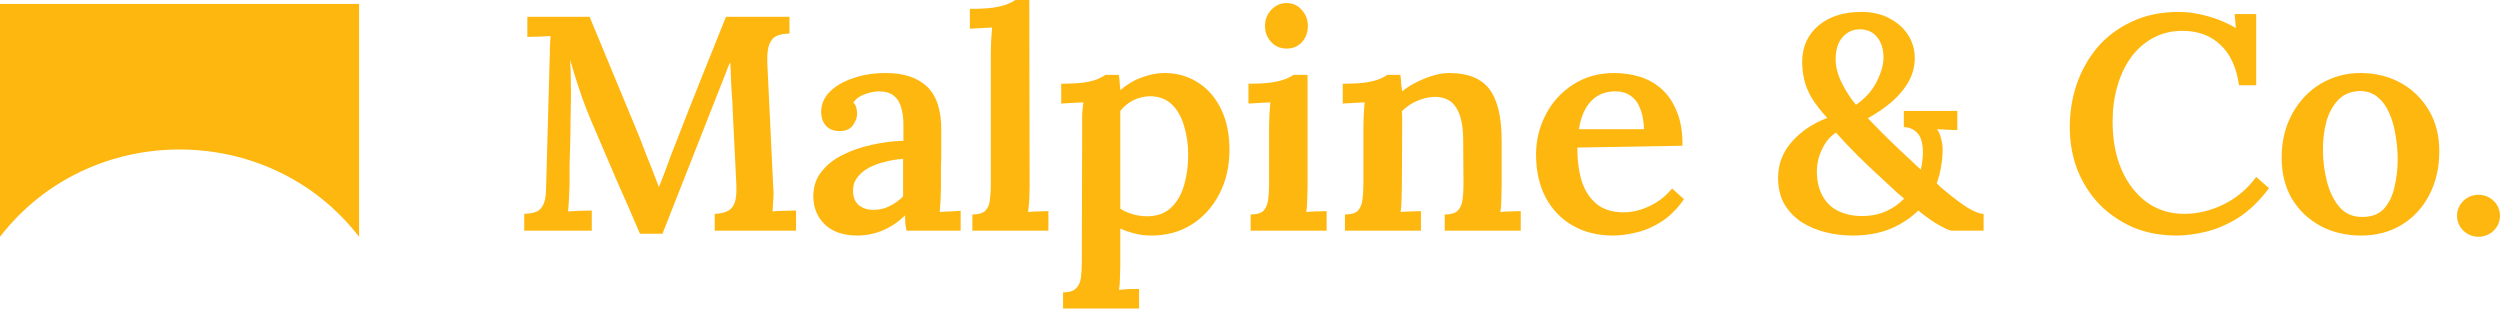 <?xml version="1.0" encoding="utf-8"?>
<svg xmlns="http://www.w3.org/2000/svg" fill="none" height="100%" overflow="visible" preserveAspectRatio="none" style="display: block;" viewBox="0 0 397 49" width="100%">
<g id="Vector">
<path d="M0 0.621H57.023V37.606C42.767 19.114 14.256 19.114 0 37.606V0.621Z" fill="#FEB70F"/>
<path d="M101.626 37.114C100.401 34.235 99.159 31.389 97.9 28.575C96.675 25.729 95.45 22.867 94.225 19.988C93.894 19.244 93.513 18.322 93.082 17.223C92.652 16.123 92.221 14.91 91.791 13.584C91.36 12.258 90.946 10.9 90.549 9.509C90.615 10.835 90.648 12.096 90.648 13.293C90.681 14.457 90.681 15.589 90.648 16.689C90.648 17.562 90.632 18.517 90.599 19.552C90.599 20.587 90.582 21.654 90.549 22.753C90.516 23.853 90.483 24.969 90.45 26.101C90.45 27.201 90.45 28.268 90.45 29.303C90.416 30.112 90.383 30.904 90.35 31.68C90.317 32.456 90.267 33.087 90.201 33.572C90.797 33.54 91.46 33.508 92.188 33.475C92.95 33.443 93.546 33.427 93.976 33.427V36.629H83.247V33.96C84.108 33.928 84.787 33.799 85.283 33.572C85.78 33.313 86.144 32.877 86.376 32.262C86.608 31.648 86.724 30.775 86.724 29.643L87.27 9.897C87.303 9.088 87.32 8.312 87.32 7.568C87.353 6.824 87.386 6.21 87.419 5.725C86.889 5.757 86.26 5.789 85.532 5.822C84.803 5.822 84.207 5.838 83.743 5.87V2.668H93.629L101.477 21.589C101.808 22.43 102.156 23.336 102.52 24.306C102.918 25.276 103.298 26.23 103.663 27.168C104.027 28.106 104.342 28.931 104.606 29.643H104.656C105.087 28.608 105.501 27.54 105.898 26.441C106.295 25.309 106.693 24.257 107.09 23.287C108.415 19.859 109.756 16.447 111.114 13.05C112.505 9.622 113.895 6.161 115.286 2.668H125.37V5.337C124.608 5.337 123.946 5.45 123.383 5.676C122.853 5.903 122.456 6.339 122.191 6.986C121.926 7.601 121.81 8.571 121.843 9.897L122.787 29.643C122.853 30.419 122.853 31.163 122.787 31.874C122.754 32.586 122.721 33.152 122.688 33.572C123.251 33.508 123.896 33.475 124.625 33.475C125.387 33.443 125.983 33.427 126.413 33.427V36.629H113.498V33.96C114.326 33.928 115.005 33.782 115.535 33.524C116.065 33.265 116.445 32.812 116.677 32.165C116.909 31.486 116.992 30.5 116.926 29.206L116.329 17.029C116.329 16.608 116.296 15.994 116.23 15.185C116.164 14.377 116.114 13.503 116.081 12.565C116.048 11.627 116.015 10.738 115.982 9.897C115.882 10.123 115.766 10.35 115.634 10.576C115.535 10.803 115.452 11.029 115.386 11.255L105.203 37.114H101.626Z" fill="#FEB70F"/>
<path d="M143.959 36.629C143.859 36.144 143.793 35.739 143.76 35.416C143.76 35.06 143.744 34.656 143.71 34.203C142.585 35.303 141.376 36.111 140.084 36.629C138.826 37.146 137.518 37.405 136.16 37.405C133.908 37.405 132.17 36.807 130.944 35.61C129.752 34.413 129.156 32.942 129.156 31.195C129.156 29.643 129.587 28.333 130.448 27.265C131.309 26.166 132.435 25.276 133.825 24.597C135.216 23.886 136.756 23.352 138.445 22.996C140.134 22.608 141.806 22.398 143.462 22.365V19.697C143.462 18.759 143.346 17.902 143.114 17.126C142.916 16.317 142.535 15.687 141.972 15.234C141.409 14.748 140.581 14.506 139.488 14.506C138.76 14.538 138.015 14.7 137.253 14.991C136.524 15.25 135.945 15.67 135.514 16.253C135.779 16.544 135.945 16.867 136.011 17.223C136.077 17.546 136.11 17.837 136.11 18.096C136.11 18.678 135.879 19.293 135.415 19.94C134.951 20.554 134.206 20.845 133.18 20.813C132.286 20.78 131.59 20.473 131.093 19.891C130.63 19.309 130.398 18.613 130.398 17.805C130.398 16.576 130.845 15.509 131.739 14.603C132.666 13.665 133.908 12.937 135.465 12.42C137.021 11.87 138.76 11.595 140.68 11.595C143.528 11.595 145.714 12.323 147.237 13.778C148.761 15.234 149.506 17.562 149.473 20.764C149.473 21.896 149.473 22.931 149.473 23.869C149.473 24.775 149.456 25.697 149.423 26.635C149.423 27.54 149.423 28.559 149.423 29.691C149.423 30.176 149.406 30.791 149.373 31.535C149.34 32.246 149.29 32.958 149.224 33.669C149.82 33.605 150.416 33.572 151.012 33.572C151.642 33.54 152.155 33.508 152.552 33.475V36.629H143.959ZM143.412 25.228C142.419 25.292 141.442 25.454 140.482 25.713C139.521 25.939 138.66 26.263 137.899 26.683C137.137 27.104 136.524 27.637 136.061 28.284C135.63 28.899 135.432 29.61 135.465 30.419C135.498 31.422 135.829 32.165 136.458 32.651C137.087 33.103 137.816 33.33 138.644 33.33C139.604 33.33 140.465 33.136 141.227 32.748C142.022 32.359 142.75 31.842 143.412 31.195C143.412 30.872 143.412 30.532 143.412 30.176C143.412 29.82 143.412 29.465 143.412 29.109C143.412 28.656 143.412 28.09 143.412 27.411C143.412 26.732 143.412 26.004 143.412 25.228Z" fill="#FEB70F"/>
<path d="M154.414 34.057C155.375 34.057 156.054 33.863 156.451 33.475C156.881 33.055 157.13 32.473 157.196 31.729C157.295 30.985 157.345 30.144 157.345 29.206V8.248C157.345 7.698 157.362 7.099 157.395 6.452C157.428 5.773 157.478 5.078 157.544 4.366C156.981 4.399 156.368 4.431 155.706 4.463C155.044 4.496 154.481 4.528 154.017 4.56V1.407C155.54 1.407 156.782 1.342 157.743 1.213C158.736 1.051 159.498 0.857 160.027 0.631C160.59 0.404 160.988 0.194 161.22 0H163.455L163.505 29.691C163.505 30.209 163.488 30.839 163.455 31.583C163.422 32.295 163.356 32.99 163.256 33.669C163.819 33.605 164.399 33.572 164.995 33.572C165.591 33.54 166.088 33.524 166.485 33.524V36.629H154.414V34.057Z" fill="#FEB70F"/>
<path d="M168.815 49V46.429C169.775 46.429 170.454 46.218 170.851 45.798C171.282 45.41 171.547 44.844 171.646 44.1C171.745 43.356 171.795 42.515 171.795 41.577L171.845 20.085C171.845 19.503 171.845 18.888 171.845 18.242C171.878 17.595 171.944 16.932 172.043 16.253C171.48 16.285 170.851 16.317 170.156 16.349C169.494 16.382 168.947 16.414 168.517 16.447V13.293C170.04 13.293 171.265 13.228 172.192 13.099C173.153 12.937 173.881 12.743 174.378 12.517C174.908 12.29 175.289 12.08 175.521 11.886H177.657C177.723 12.21 177.772 12.598 177.806 13.05C177.839 13.503 177.872 13.924 177.905 14.312C178.998 13.374 180.157 12.695 181.382 12.274C182.607 11.822 183.783 11.595 184.909 11.595C186.896 11.595 188.668 12.096 190.224 13.099C191.78 14.069 193.006 15.476 193.9 17.32C194.794 19.131 195.241 21.282 195.241 23.772C195.241 26.424 194.695 28.785 193.602 30.855C192.542 32.893 191.085 34.494 189.231 35.658C187.376 36.823 185.24 37.405 182.823 37.405C181.829 37.405 180.935 37.292 180.14 37.065C179.345 36.871 178.6 36.612 177.905 36.289V42.062C177.905 42.58 177.888 43.194 177.855 43.906C177.855 44.65 177.806 45.361 177.706 46.041C178.236 45.976 178.799 45.927 179.395 45.895C179.991 45.895 180.488 45.895 180.885 45.895V49H168.815ZM182.276 34.349C183.8 34.316 185.025 33.863 185.952 32.99C186.912 32.084 187.608 30.888 188.038 29.4C188.469 27.912 188.684 26.295 188.684 24.549C188.684 22.964 188.469 21.46 188.038 20.037C187.641 18.613 186.995 17.465 186.101 16.592C185.207 15.719 184.015 15.282 182.525 15.282C181.597 15.315 180.72 15.541 179.892 15.961C179.097 16.382 178.435 16.932 177.905 17.611C177.905 18.322 177.905 19.05 177.905 19.794C177.905 20.538 177.905 21.33 177.905 22.171C177.905 23.012 177.905 23.966 177.905 25.034C177.905 26.069 177.905 27.249 177.905 28.575C177.905 29.901 177.905 31.422 177.905 33.136C178.435 33.491 179.081 33.782 179.842 34.009C180.604 34.235 181.415 34.349 182.276 34.349Z" fill="#FEB70F"/>
<path d="M198.599 34.057C199.56 34.057 200.239 33.863 200.636 33.475C201.033 33.055 201.282 32.473 201.381 31.729C201.481 30.985 201.53 30.144 201.53 29.206V20.134C201.53 19.584 201.547 18.985 201.58 18.339C201.613 17.659 201.663 16.964 201.729 16.253C201.166 16.285 200.553 16.317 199.891 16.349C199.229 16.382 198.682 16.414 198.252 16.447V13.293C199.742 13.293 200.967 13.228 201.928 13.099C202.921 12.937 203.683 12.743 204.213 12.517C204.776 12.29 205.173 12.08 205.405 11.886H207.64V29.691C207.64 30.209 207.623 30.839 207.59 31.583C207.59 32.295 207.541 32.99 207.441 33.669C207.971 33.605 208.534 33.572 209.13 33.572C209.759 33.54 210.273 33.524 210.67 33.524V36.629H198.599V34.057ZM204.312 7.714C203.352 7.714 202.54 7.374 201.878 6.695C201.216 5.984 200.884 5.126 200.884 4.124C200.884 3.121 201.216 2.264 201.878 1.552C202.573 0.841 203.385 0.485 204.312 0.485C205.272 0.485 206.067 0.841 206.696 1.552C207.359 2.264 207.69 3.121 207.69 4.124C207.69 5.126 207.375 5.984 206.746 6.695C206.117 7.374 205.305 7.714 204.312 7.714Z" fill="#FEB70F"/>
<path d="M213.577 36.629V34.057C214.538 34.057 215.216 33.863 215.614 33.475C216.011 33.055 216.26 32.473 216.359 31.729C216.458 30.985 216.508 30.144 216.508 29.206V20.085C216.508 19.503 216.525 18.888 216.558 18.242C216.591 17.595 216.64 16.932 216.707 16.253C216.177 16.285 215.564 16.317 214.869 16.349C214.206 16.382 213.66 16.414 213.229 16.447V13.293C214.72 13.293 215.945 13.228 216.905 13.099C217.866 12.937 218.611 12.743 219.141 12.517C219.67 12.29 220.051 12.08 220.283 11.886H222.369C222.436 12.242 222.469 12.533 222.469 12.759C222.469 12.986 222.485 13.228 222.518 13.487C222.552 13.713 222.601 14.053 222.667 14.506C223.33 13.956 224.091 13.471 224.952 13.05C225.847 12.598 226.741 12.242 227.635 11.983C228.529 11.724 229.357 11.595 230.119 11.595C233.099 11.595 235.235 12.452 236.526 14.166C237.818 15.88 238.464 18.613 238.464 22.365V29.691C238.464 30.209 238.447 30.839 238.414 31.583C238.414 32.295 238.364 32.99 238.265 33.669C238.828 33.605 239.407 33.572 240.004 33.572C240.6 33.54 241.096 33.524 241.494 33.524V36.629H229.423V34.057C230.383 34.057 231.062 33.863 231.46 33.475C231.89 33.055 232.155 32.473 232.254 31.729C232.354 30.985 232.403 30.144 232.403 29.206L232.354 22.317C232.354 19.988 231.99 18.258 231.261 17.126C230.566 15.961 229.407 15.379 227.784 15.379C226.824 15.412 225.88 15.638 224.952 16.058C224.025 16.479 223.247 17.012 222.618 17.659C222.651 18.047 222.667 18.452 222.667 18.872C222.667 19.293 222.667 19.713 222.667 20.134L222.618 29.691C222.618 30.209 222.601 30.839 222.568 31.583C222.568 32.295 222.518 32.99 222.419 33.669C222.949 33.605 223.512 33.572 224.108 33.572C224.737 33.54 225.251 33.524 225.648 33.524V36.629H213.577Z" fill="#FEB70F"/>
<path d="M256.144 37.405C253.76 37.405 251.64 36.888 249.786 35.852C247.931 34.785 246.491 33.297 245.464 31.389C244.438 29.448 243.924 27.168 243.924 24.549C243.924 22.285 244.438 20.166 245.464 18.193C246.491 16.22 247.931 14.635 249.786 13.439C251.673 12.21 253.859 11.595 256.343 11.595C257.734 11.595 259.075 11.789 260.366 12.177C261.658 12.565 262.817 13.212 263.843 14.118C264.87 15.023 265.681 16.22 266.277 17.708C266.907 19.196 267.205 21.007 267.172 23.142L250.481 23.433C250.481 25.438 250.713 27.217 251.177 28.769C251.673 30.289 252.468 31.502 253.561 32.408C254.654 33.281 256.094 33.718 257.883 33.718C258.677 33.718 259.522 33.588 260.416 33.33C261.343 33.039 262.254 32.618 263.148 32.068C264.042 31.486 264.837 30.775 265.532 29.934L267.42 31.632C266.327 33.184 265.118 34.381 263.794 35.222C262.469 36.063 261.144 36.629 259.82 36.92C258.495 37.243 257.27 37.405 256.144 37.405ZM250.73 20.522H261.062C261.029 19.228 260.83 18.145 260.466 17.271C260.134 16.366 259.638 15.687 258.975 15.234C258.313 14.748 257.502 14.506 256.541 14.506C254.919 14.506 253.611 15.04 252.617 16.107C251.657 17.142 251.028 18.613 250.73 20.522Z" fill="#FEB70F"/>
<path d="M294.132 37.405C292.708 37.405 291.284 37.227 289.86 36.871C288.47 36.516 287.211 35.982 286.085 35.27C284.959 34.526 284.049 33.572 283.353 32.408C282.691 31.244 282.36 29.853 282.36 28.236C282.36 26.069 283.088 24.16 284.545 22.511C286.002 20.861 287.873 19.6 290.158 18.727C289.066 17.53 288.221 16.43 287.625 15.428C287.062 14.425 286.681 13.471 286.483 12.565C286.284 11.627 286.185 10.689 286.185 9.751C286.218 7.358 287.095 5.45 288.817 4.027C290.539 2.604 292.791 1.892 295.573 1.892C297.295 1.892 298.785 2.232 300.043 2.911C301.335 3.59 302.328 4.48 303.024 5.579C303.719 6.679 304.067 7.892 304.067 9.218C304.067 10.512 303.752 11.741 303.123 12.905C302.494 14.037 301.616 15.104 300.491 16.107C299.365 17.077 298.073 17.967 296.616 18.775C296.98 19.163 297.609 19.81 298.504 20.716C299.398 21.622 300.424 22.624 301.583 23.724C302.742 24.823 303.885 25.891 305.011 26.926C305.143 26.473 305.226 26.02 305.259 25.567C305.325 25.114 305.359 24.678 305.359 24.257C305.359 23.416 305.259 22.705 305.061 22.123C304.862 21.541 304.531 21.088 304.067 20.764C303.637 20.409 303.057 20.215 302.328 20.182V17.611H310.823V20.667L307.594 20.522C307.892 20.91 308.107 21.395 308.24 21.977C308.405 22.527 308.488 23.142 308.488 23.821C308.488 24.662 308.405 25.535 308.24 26.441C308.107 27.346 307.875 28.236 307.544 29.109C307.743 29.271 307.942 29.465 308.14 29.691C308.372 29.885 308.604 30.079 308.836 30.273C310.193 31.405 311.402 32.311 312.462 32.99C313.555 33.637 314.399 33.96 314.995 33.96V36.629H309.929C309.664 36.629 309.051 36.37 308.091 35.852C307.13 35.335 305.971 34.526 304.613 33.427C303.421 34.623 301.948 35.594 300.192 36.338C298.437 37.049 296.417 37.405 294.132 37.405ZM295.424 34.3C296.947 34.332 298.288 34.09 299.447 33.572C300.606 33.055 301.583 32.376 302.378 31.535C302.014 31.211 301.65 30.904 301.285 30.613C300.954 30.289 300.606 29.966 300.242 29.643C298.222 27.799 296.533 26.214 295.175 24.888C293.818 23.53 292.609 22.252 291.549 21.055C290.754 21.573 290.142 22.22 289.711 22.996C289.281 23.74 288.966 24.484 288.768 25.228C288.602 25.972 288.519 26.619 288.519 27.168C288.519 28.721 288.817 30.031 289.413 31.098C290.009 32.165 290.821 32.958 291.847 33.475C292.874 33.993 294.066 34.268 295.424 34.3ZM294.728 16.641C296.185 15.638 297.278 14.425 298.007 13.002C298.735 11.546 299.1 10.253 299.1 9.121C299.1 7.827 298.768 6.76 298.106 5.919C297.444 5.078 296.517 4.657 295.324 4.657C294.232 4.657 293.321 5.078 292.592 5.919C291.864 6.727 291.5 7.908 291.5 9.46C291.5 10.592 291.814 11.805 292.443 13.099C293.073 14.393 293.834 15.573 294.728 16.641Z" fill="#FEB70F"/>
<path d="M355.55 13.536C355.153 10.722 354.176 8.587 352.62 7.132C351.063 5.644 349.043 4.9 346.559 4.9C344.804 4.9 343.231 5.288 341.84 6.064C340.483 6.808 339.324 7.843 338.363 9.169C337.436 10.463 336.724 11.983 336.227 13.73C335.73 15.444 335.482 17.288 335.482 19.26C335.482 22.139 335.946 24.678 336.873 26.877C337.833 29.077 339.158 30.807 340.847 32.068C342.569 33.33 344.572 33.96 346.857 33.96C348.977 33.96 351.063 33.459 353.116 32.456C355.203 31.422 356.925 29.966 358.282 28.09L360.319 29.885C358.762 31.955 357.107 33.54 355.352 34.64C353.596 35.707 351.874 36.435 350.185 36.823C348.53 37.211 347.023 37.405 345.665 37.405C343.115 37.405 340.797 36.968 338.711 36.095C336.658 35.189 334.869 33.96 333.346 32.408C331.856 30.823 330.697 28.996 329.869 26.926C329.074 24.823 328.677 22.559 328.677 20.134C328.677 17.902 329.025 15.703 329.72 13.536C330.449 11.369 331.525 9.412 332.949 7.665C334.406 5.919 336.227 4.528 338.413 3.493C340.598 2.426 343.132 1.892 346.013 1.892C347.47 1.892 348.993 2.118 350.583 2.571C352.172 2.992 353.663 3.622 355.054 4.463L354.855 2.232H358.282V13.536H355.55Z" fill="#FEB70F"/>
<path d="M374.942 37.405C372.591 37.405 370.455 36.904 368.534 35.901C366.613 34.866 365.09 33.427 363.964 31.583C362.871 29.707 362.325 27.524 362.325 25.034C362.325 22.414 362.888 20.085 364.014 18.047C365.14 16.01 366.647 14.425 368.534 13.293C370.455 12.161 372.558 11.595 374.843 11.595C377.194 11.595 379.313 12.113 381.201 13.148C383.088 14.182 384.579 15.622 385.672 17.465C386.797 19.309 387.36 21.492 387.36 24.015C387.36 26.667 386.814 29.012 385.721 31.049C384.661 33.055 383.188 34.623 381.3 35.755C379.446 36.855 377.326 37.405 374.942 37.405ZM375.19 34.446C376.681 34.446 377.823 33.993 378.618 33.087C379.413 32.181 379.959 31.033 380.257 29.643C380.588 28.22 380.754 26.764 380.754 25.276C380.754 24.015 380.638 22.737 380.406 21.444C380.207 20.15 379.876 18.985 379.413 17.951C378.949 16.883 378.336 16.042 377.575 15.428C376.813 14.781 375.886 14.457 374.793 14.457C373.336 14.49 372.177 14.959 371.316 15.864C370.455 16.77 369.826 17.918 369.428 19.309C369.064 20.7 368.882 22.171 368.882 23.724C368.882 25.47 369.097 27.184 369.528 28.866C369.958 30.516 370.637 31.874 371.564 32.942C372.491 33.977 373.7 34.478 375.19 34.446Z" fill="#FEB70F"/>
<path d="M397 34.265C397 36.107 395.472 37.6 393.587 37.6C391.703 37.6 390.175 36.107 390.175 34.265C390.175 32.423 391.703 30.93 393.587 30.93C395.472 30.93 397 32.423 397 34.265Z" fill="#FEB70F"/>
</g>
</svg>